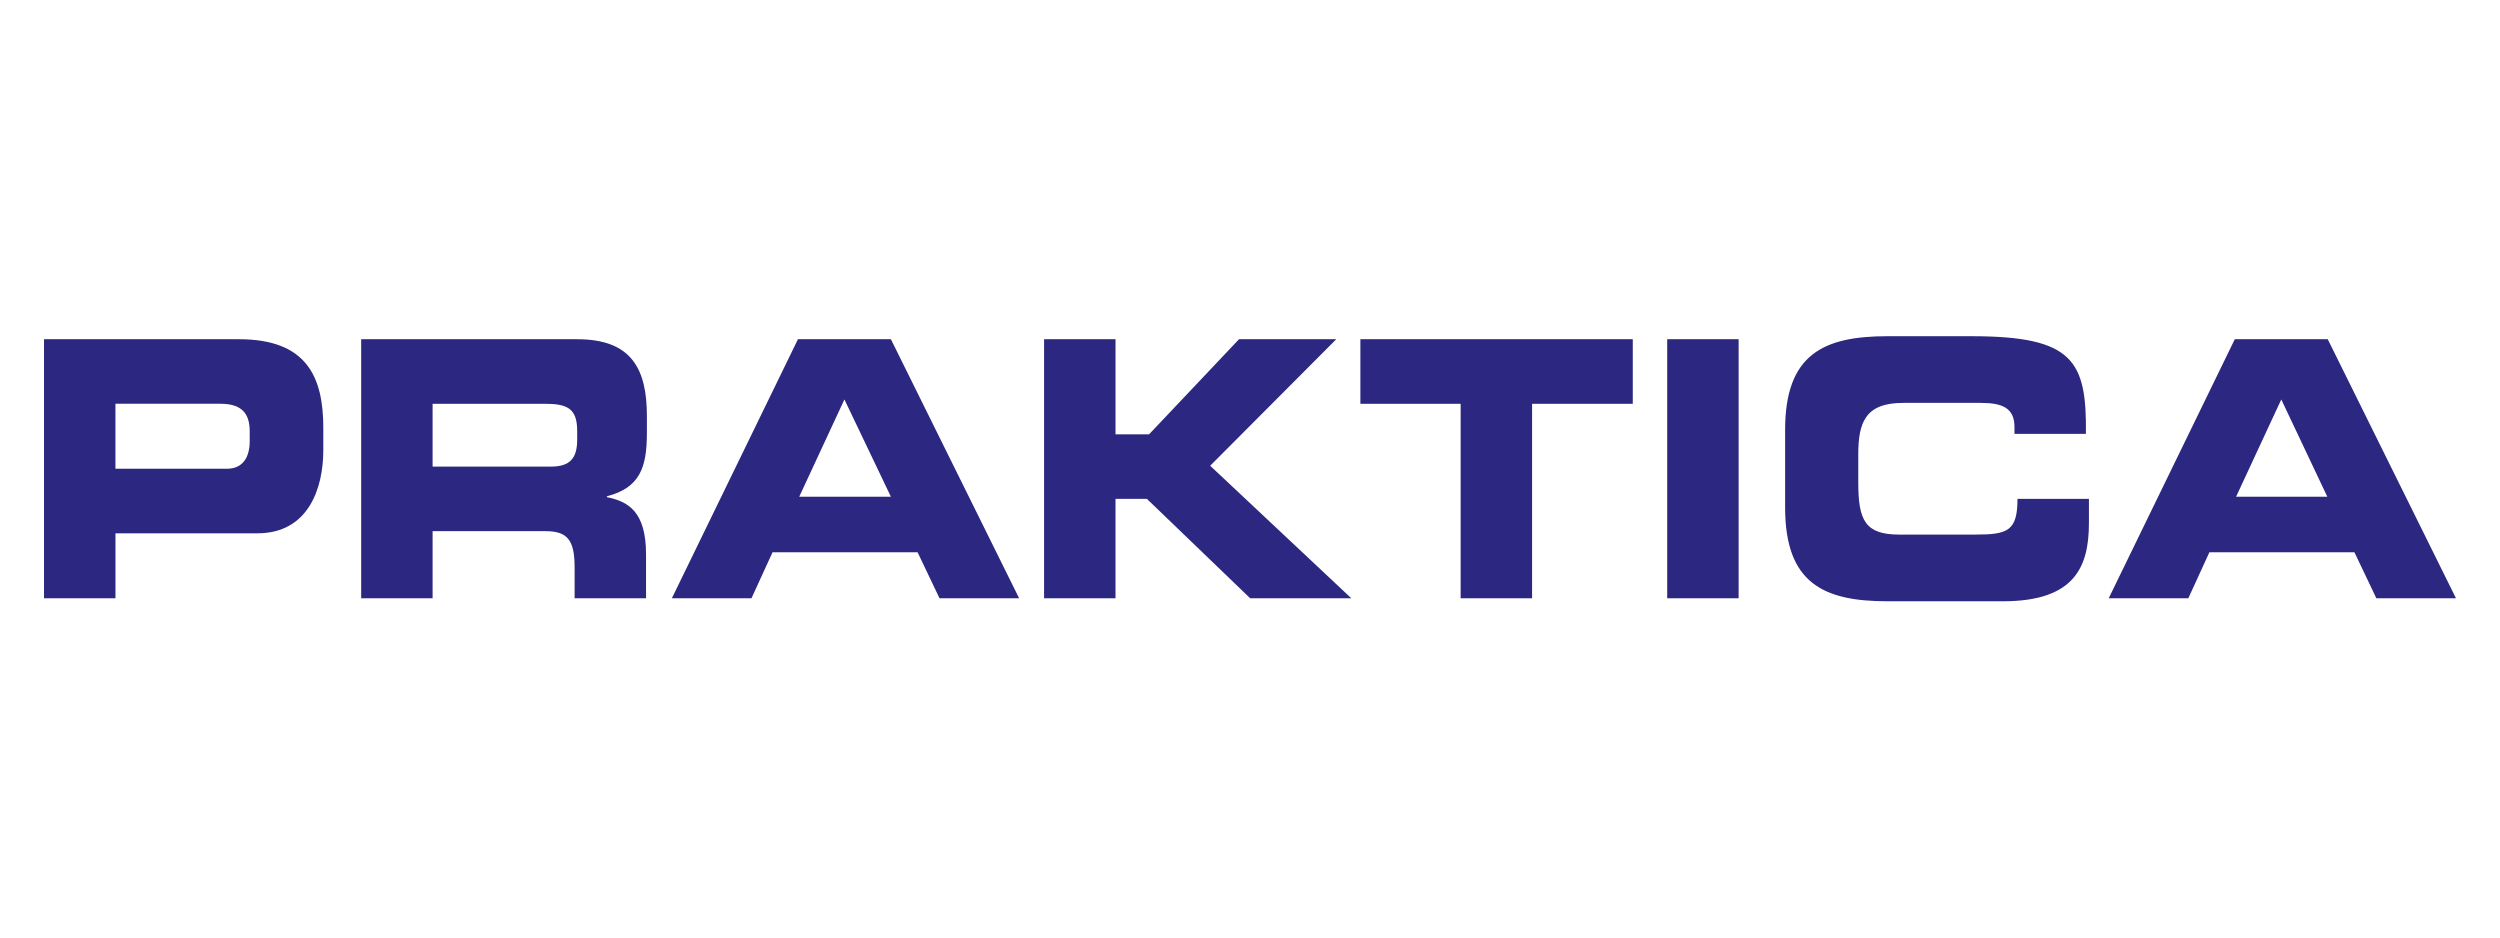 <?xml version="1.0" encoding="UTF-8"?>
<!-- Інтернет-магазин GEOSHOP - geoshop.com.ua  -->
<svg id="geoshop.com.ua" xmlns="http://www.w3.org/2000/svg" version="1.1" viewBox="0 0 400 150">
  <path id="geoshop.com.ua-2" data-name="geoshop.com.ua" d="M7.043,54.276h31.19c10.879,0,13.495,6.059,13.495,14.184v3.58c0,6.128-2.41,13.288-10.534,13.288h-22.721v10.397H7.043v-41.449h0ZM357.567,54.276h14.872l20.518,41.449h-12.738l-3.511-7.367h-23.203l-3.374,7.367h-12.738l20.174-41.449h0ZM357.774,79.475h14.597l-7.367-15.561-7.229,15.561h0ZM285.617,68.803c0-12.118,6.128-15.01,16.387-15.01h13.426c16.318,0,18.452,3.925,18.315,15.629h-11.429v-1.102c0-3.029-1.928-3.856-5.37-3.856h-12.462c-6.059,0-7.161,3.167-7.161,8.262v4.475c0,6.059,1.102,8.331,6.541,8.331h12.187c5.164,0,6.747-.551,6.747-5.715h11.43v3.856c0,7.023-2.272,12.531-13.77,12.531h-18.452c-10.259,0-16.387-2.892-16.387-15.01v-12.393h0ZM266.752,54.276h11.429v41.449h-11.429v-41.449h0ZM217.661,54.276h43.583v10.328h-16.111v31.121h-11.43v-31.121h-16.042v-10.328h0ZM167.054,54.276h11.429v15.216h5.37l14.39-15.216h15.561l-20.174,20.243,22.583,21.206h-16.18l-16.525-15.905h-5.026v15.905h-11.429v-41.449h0ZM127.671,54.276h14.872l20.518,41.449h-12.738l-3.511-7.367h-23.203l-3.374,7.367h-12.738l20.174-41.449h0ZM127.878,79.475h14.665l-7.436-15.561-7.23,15.561h0ZM57.787,54.276h34.564c8.813,0,11.154,4.888,11.154,12.325v2.616c0,5.577-1.102,8.813-6.403,10.19v.138c3.443.688,6.265,2.341,6.265,9.157v7.023h-11.429v-4.957c0-4.406-1.171-5.784-4.682-5.784h-18.039v10.741h-11.429v-41.449h0ZM69.216,74.656h18.934c3.098,0,4.2-1.377,4.2-4.338v-1.377c0-3.649-1.653-4.338-5.233-4.338h-17.902v10.052h0ZM18.472,75h17.832c2.616,0,3.649-1.928,3.649-4.407v-1.584c0-2.823-1.239-4.407-4.682-4.407h-16.8v10.397Z" fill="#2c2780" fill-rule="evenodd" stroke-width="0"/>
</svg>